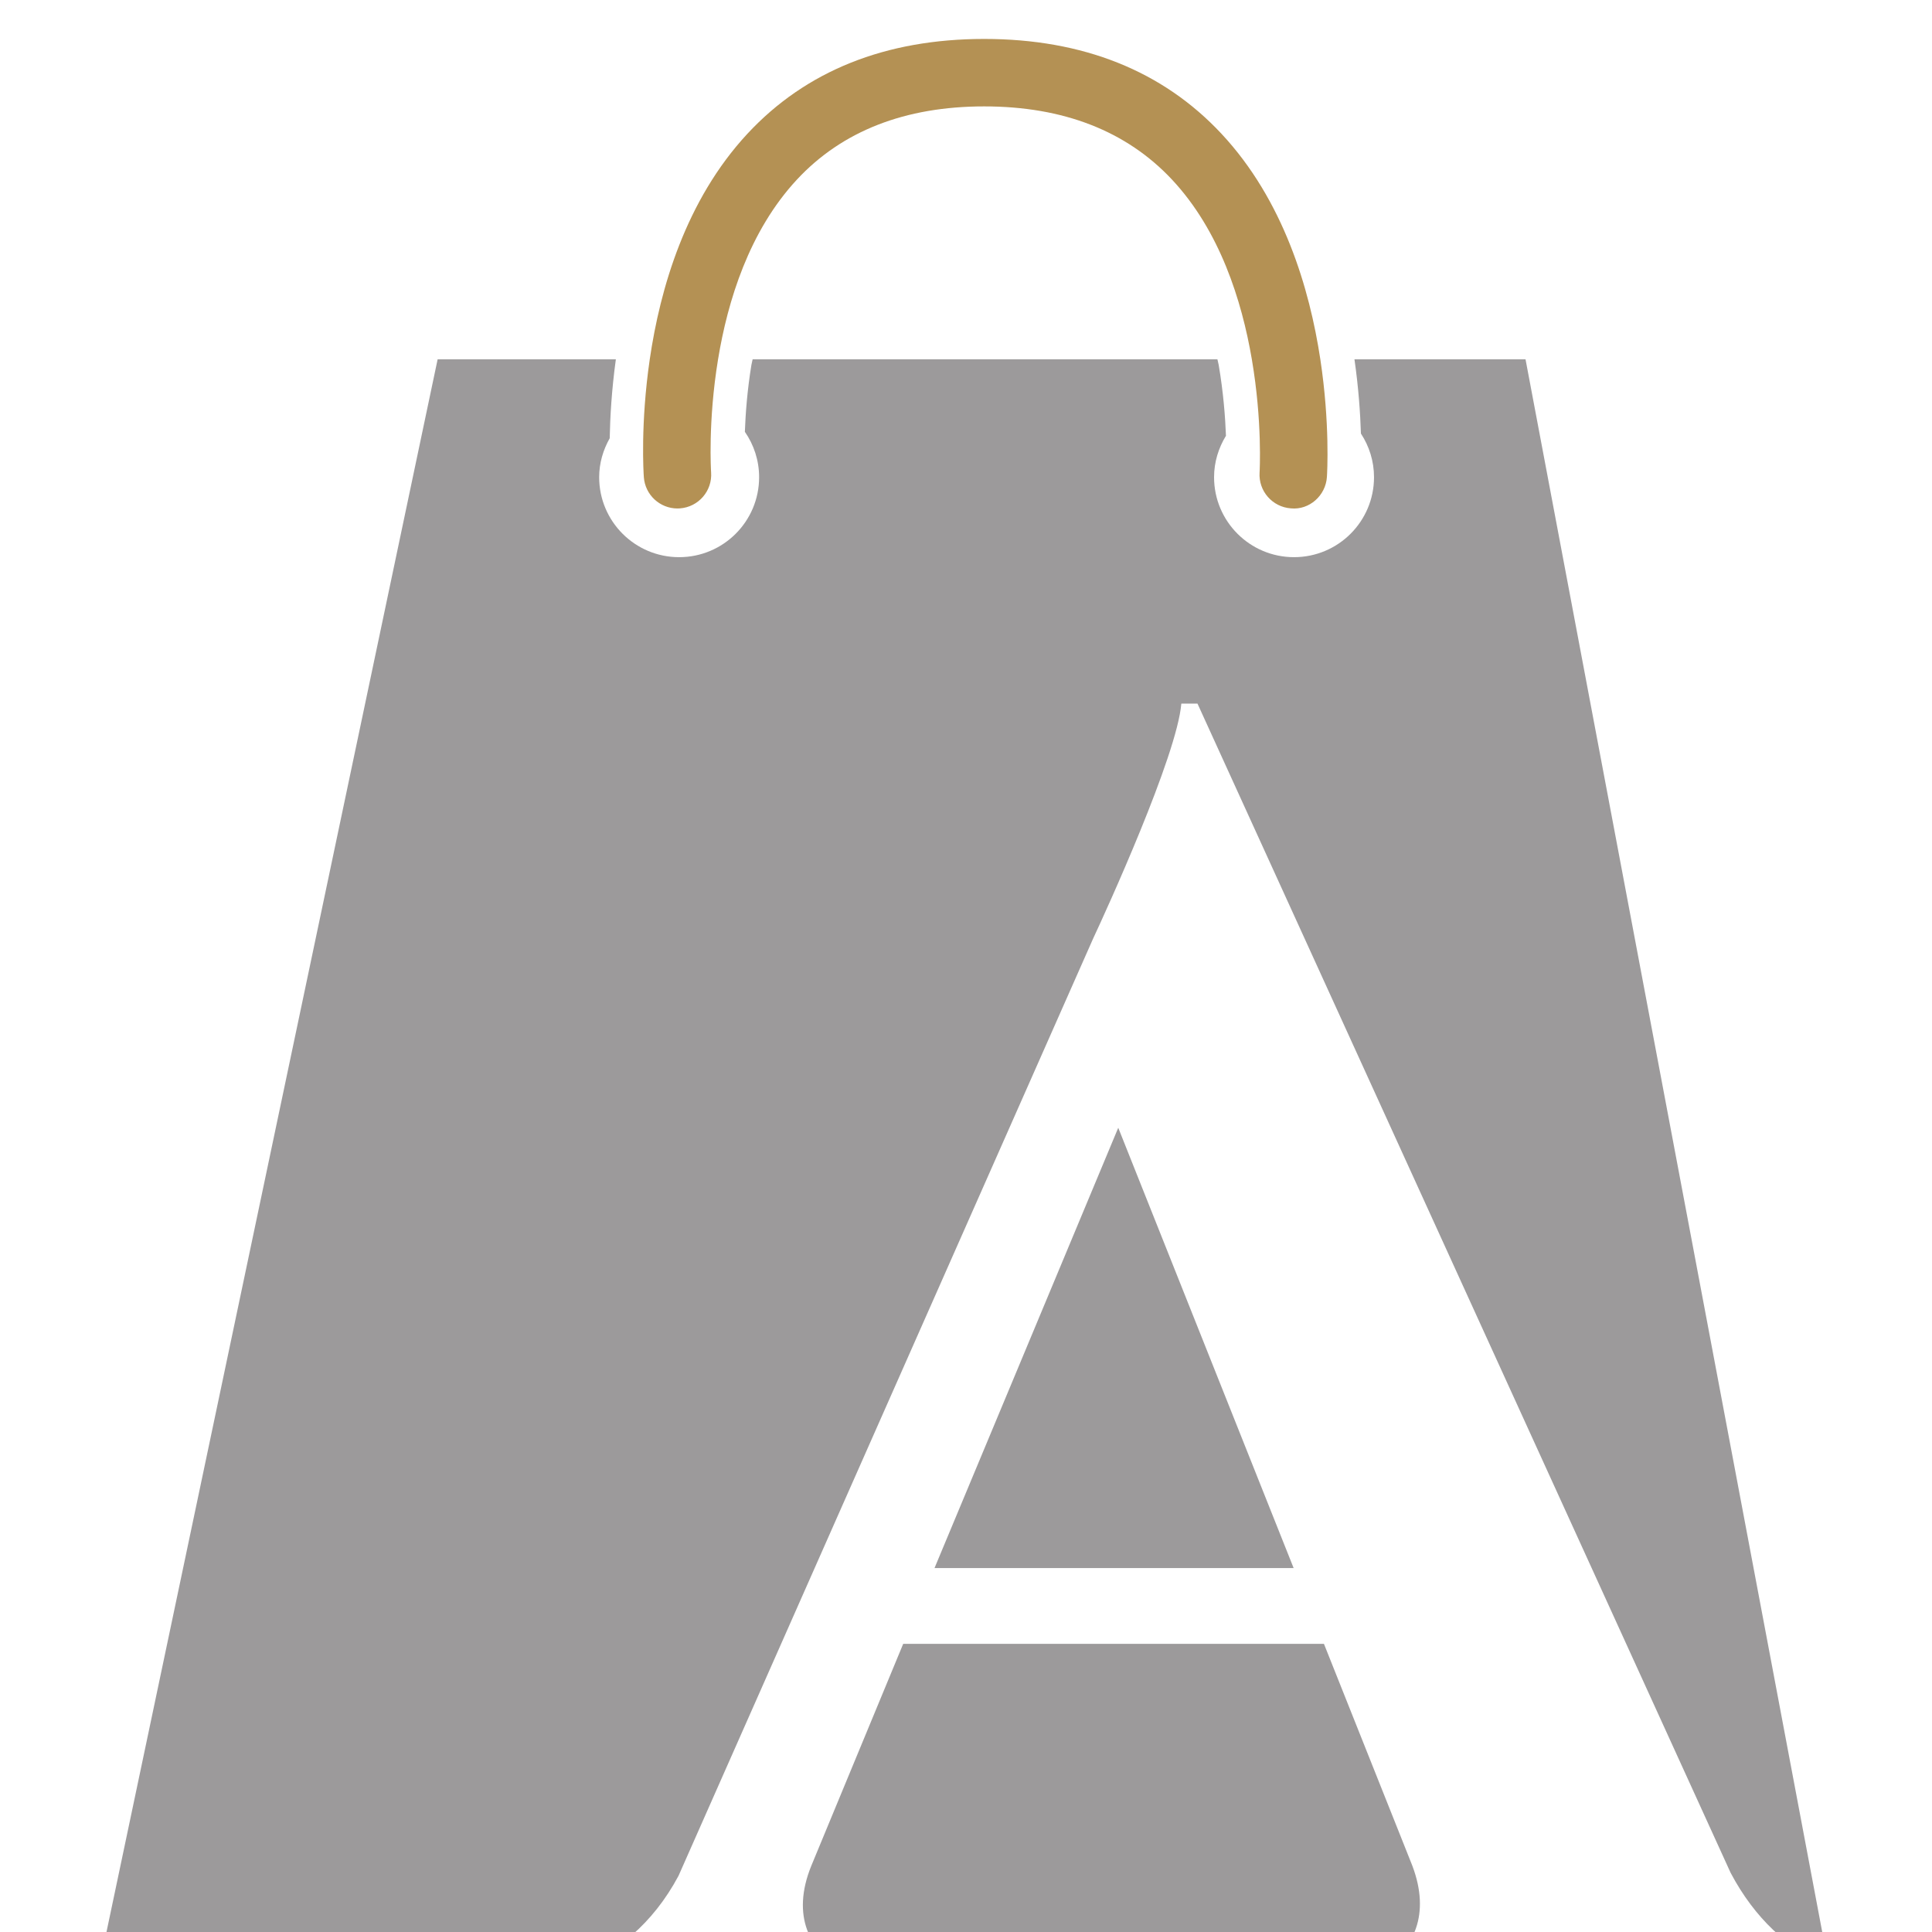 <?xml version="1.0" encoding="UTF-8" standalone="no"?>
<svg
   xmlns:dc="http://purl.org/dc/elements/1.1/"
   xmlns:cc="http://creativecommons.org/ns#"
   xmlns:rdf="http://www.w3.org/1999/02/22-rdf-syntax-ns#"
   xmlns:svg="http://www.w3.org/2000/svg"
   xmlns="http://www.w3.org/2000/svg"
   xmlns:sodipodi="http://sodipodi.sourceforge.net/DTD/sodipodi-0.dtd"
   xmlns:inkscape="http://www.inkscape.org/namespaces/inkscape"
   inkscape:version="1.0 (4035a4fb49, 2020-05-01)"
   sodipodi:docname="favicon.svg"
   viewBox="0 0 32 32"
   height="32"
   width="32"
   xml:space="preserve"
   id="svg2"
   version="1.1"><defs
     id="defs6"><clipPath
       id="clipPath18"
       clipPathUnits="userSpaceOnUse"><path
         id="path16"
         d="M 0,1390.033 H 1977.9 V 0 H 0 Z" /></clipPath></defs><sodipodi:namedview
     inkscape:current-layer="g10"
     inkscape:window-maximized="1"
     inkscape:window-y="-8"
     inkscape:window-x="-8"
     inkscape:cy="13.336763"
     inkscape:cx="11.597185"
     inkscape:zoom="10.043719"
     showgrid="false"
     id="namedview4"
     inkscape:window-height="1017"
     inkscape:window-width="1920"
     inkscape:pageshadow="2"
     inkscape:pageopacity="0"
     guidetolerance="10"
     gridtolerance="10"
     objecttolerance="10"
     borderopacity="1"
     bordercolor="#666666"
     pagecolor="#ffffff" /><g
     transform="matrix(1.333,0,0,-1.333,0,1853.373)"
     inkscape:label="ARJOWAN LOGO FINAL"
     inkscape:groupmode="layer"
     id="g10"><g
       transform="matrix(0.896,0,0,0.896,-538.276,194.156)"
       id="g1084"><g
         id="g20"
         transform="matrix(0.031,0,0,0.031,621.91,1330.086)"><path
           d="m 0,0 h -76.529 c 1.849,-12.836 2.605,-24.188 2.896,-33.227 3.678,-5.619 5.856,-12.31 5.856,-19.525 0,-19.762 -16.018,-35.772 -35.78,-35.772 -19.756,0 -35.773,16.01 -35.773,35.772 0,6.816 2.017,13.119 5.318,18.539 -0.314,8.336 -1.144,19.35 -3.25,31.678 -0.15,0.894 -0.41,1.652 -0.574,2.535 h -207.912 c -0.145,-0.854 -0.398,-1.586 -0.537,-2.443 -1.879,-11.452 -2.639,-21.827 -2.94,-29.993 4,-5.775 6.375,-12.761 6.375,-20.316 0,-19.762 -16.017,-35.772 -35.779,-35.772 -19.756,0 -35.773,16.01 -35.773,35.772 0,6.363 1.802,12.248 4.714,17.42 0.186,9.369 0.854,21.56 2.756,35.332 h -79.73 l -151.614,-720.047 214.118,0.65 c 16.754,6.065 33.521,19.041 45.252,40.979 l 27.72,62.672 157.762,356.623 c 5.721,12.201 37.502,81.74 39.449,105.088 h 7.229 l 203.183,-445.584 35.319,-77.463 c 10.961,-20.733 25.955,-33.801 41.472,-40.635 l 2.176,0.006 z"
           style="fill:#9c9a9b;fill-opacity:1;fill-rule:nonzero;stroke:none"
           id="path22" /></g><g
         id="g24"
         transform="matrix(0.031,0,0,0.031,613.714,1313.323)"><path
           d="M 0,0 H 160.654 L 82.195,196.969 Z"
           style="fill:#9c9a9b;fill-opacity:1;fill-rule:nonzero;stroke:none"
           id="path26" /></g><g
         id="g28"
         transform="matrix(0.031,0,0,0.031,617.526,1307.797)"><path
           d="m 0,0 78.369,0.236 c 12.619,7.533 20.803,22.871 12.363,44.993 l -4.91,12.339 -34.576,86.778 h -188.227 l -28.056,-67.76 -12.981,-31.357 c -9.363,-22.829 -0.281,-38.483 13.141,-45.725 l 130.605,0.394 z"
           style="fill:#9c9a9b;fill-opacity:1;fill-rule:nonzero;stroke:none"
           id="path30" /></g><g
         id="g32"
         transform="matrix(0.031,0,0,0.031,618.222,1328.516)"><path
           d="m 0,0 c -0.545,-8.299 5.746,-15.483 14.057,-16.047 8.177,-0.809 15.505,5.703 16.06,14.014 0.127,1.863 1.408,23.961 -2.939,52.644 -4.791,31.569 -16.405,71.141 -44.241,100.938 -26.271,28.139 -61.99,42.402 -106.117,42.402 -44.148,0 -79.775,-14.263 -105.926,-42.402 -27.675,-29.803 -39.08,-69.362 -43.699,-100.938 -4.197,-28.726 -2.785,-50.853 -2.642,-52.715 0.586,-7.943 7.203,-13.986 15.025,-13.986 0.369,0 0.752,0.012 1.121,0.043 8.309,0.604 14.557,7.838 13.94,16.151 -0.03,0.435 -1.467,22.64 3.109,50.507 4.307,26.215 13.939,57.44 35.26,80.395 20.199,21.746 48.402,32.767 83.812,32.767 35.393,0 63.635,-11.002 83.983,-32.724 C -17.777,108.166 -7.949,76.894 -3.461,50.611 1.301,22.707 0.029,0.437 0,0"
           style="fill:#b49154;fill-opacity:1;fill-rule:nonzero;stroke:none"
           id="path34" /></g></g></g></svg>

